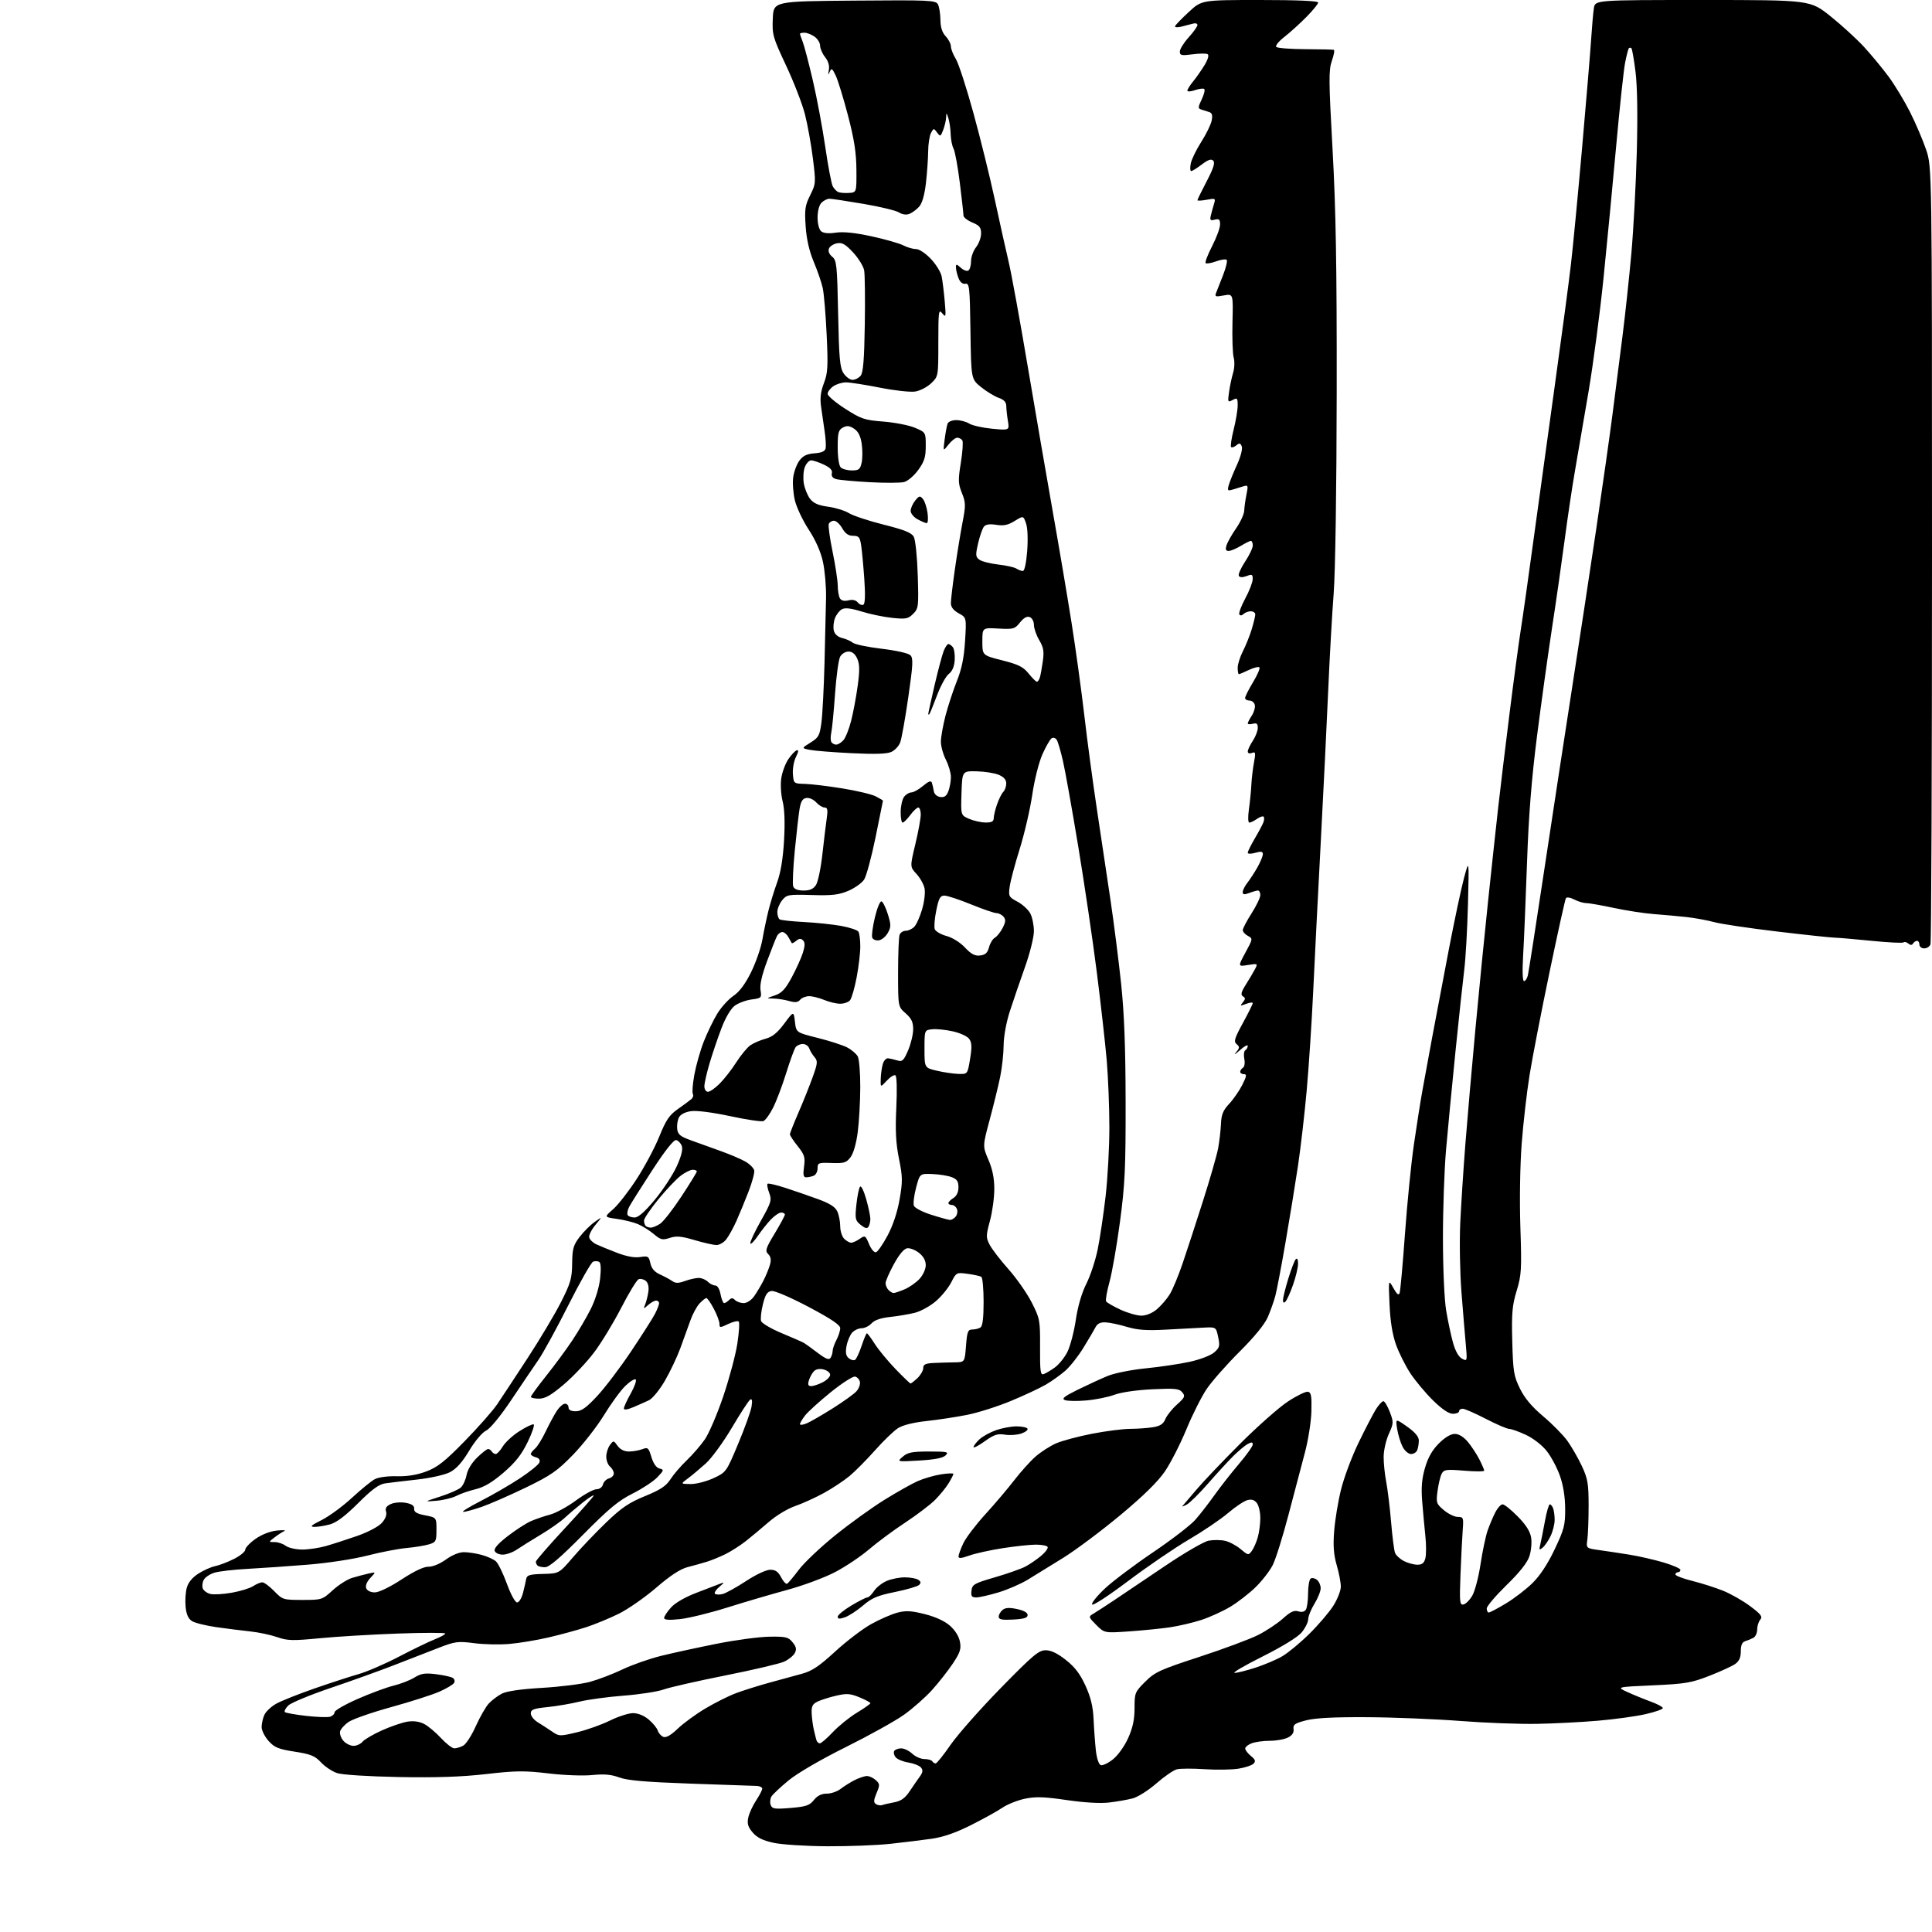 <?xml version="1.0" encoding="UTF-8" standalone="no"?>
<svg 
  version="1.1" 
  xmlns="http://www.w3.org/2000/svg" 
  xmlns:xlink="http://www.w3.org/1999/xlink" 
  xmlns:svg="http://www.w3.org/2000/svg"
  xmlns:rdf="http://www.w3.org/1999/02/22-rdf-syntax-ns#"
  xmlns:cc="http://creativecommons.org/ns#"
  xmlns:dc="http://purl.org/dc/elements/1.1/"
  viewBox="0 0 768 768"
  width="768"
  height="768"
>
<style>svg {background-color: white; }</style>"
<path stroke="none" fill="black" fill-rule="evenodd" d="M328.81,733.92C320.39,733.87 310.83,733.26 307.57,732.56C303.29,731.64 300.98,730.51 299.23,728.48C297.36,726.31 296.95,724.98 297.43,722.60C297.77,720.91 299.16,717.85 300.52,715.79C301.88,713.73 303.00,711.58 303.00,711.02C303.00,710.46 301.99,709.97 300.75,709.93C299.51,709.89 287.70,709.48 274.50,709.02C256.61,708.39 249.40,707.76 246.18,706.57C242.98,705.38 240.19,705.13 235.46,705.61C231.86,705.98 224.22,705.70 218.03,704.96C208.52,703.83 205.09,703.86 193.25,705.22C183.47,706.34 173.44,706.68 158.52,706.40C146.42,706.17 136.05,705.51 134.02,704.84C132.09,704.20 129.21,702.29 127.62,700.59C125.19,697.98 123.55,697.31 117.12,696.31C110.65,695.30 109.08,694.65 106.75,692.04C105.24,690.35 104.00,687.87 104.00,686.53C104.00,685.19 104.50,683.00 105.10,681.67C105.71,680.34 107.85,678.34 109.85,677.23C111.86,676.11 118.67,673.40 125.00,671.20C131.32,669.00 139.20,666.44 142.50,665.50C145.80,664.57 153.00,661.46 158.50,658.59C164.00,655.72 170.41,652.62 172.75,651.69C175.09,650.77 177.00,649.72 177.00,649.35C177.00,648.99 168.56,648.99 158.25,649.36C147.94,649.73 133.95,650.56 127.17,651.22C116.32,652.27 114.28,652.22 110.17,650.78C107.60,649.89 102.80,648.87 99.50,648.52C96.20,648.17 90.12,647.41 86.00,646.82C81.88,646.23 77.54,645.16 76.36,644.43C74.86,643.50 74.09,641.81 73.79,638.80C73.55,636.43 73.75,633.03 74.23,631.23C74.80,629.10 76.40,627.13 78.80,625.57C80.84,624.26 83.87,622.90 85.55,622.56C87.23,622.21 90.61,620.91 93.05,619.68C95.50,618.44 97.50,616.79 97.50,616.01C97.50,615.23 99.34,613.30 101.58,611.72C104.08,609.97 107.38,608.69 110.08,608.42C112.51,608.18 113.83,608.28 113.00,608.64C112.17,609.00 110.43,610.13 109.12,611.15C106.73,613.00 106.73,613.00 109.17,613.00C110.52,613.00 112.49,613.66 113.56,614.47C114.63,615.28 117.54,615.95 120.03,615.97C122.52,615.99 126.80,615.36 129.53,614.58C132.26,613.80 137.88,611.99 142.00,610.55C146.35,609.03 150.46,606.85 151.79,605.37C153.24,603.74 153.85,602.11 153.47,600.91C153.04,599.54 153.55,598.71 155.36,597.88C156.75,597.25 159.37,597.04 161.31,597.40C163.75,597.86 164.73,598.55 164.63,599.77C164.53,601.06 165.65,601.72 169.00,602.37C173.50,603.24 173.50,603.24 173.50,608.13C173.50,612.68 173.30,613.07 170.50,613.91C168.85,614.41 164.80,615.07 161.50,615.37C158.20,615.67 151.22,617.03 146.00,618.37C140.64,619.76 130.40,621.32 122.50,621.97C114.80,622.59 104.00,623.35 98.50,623.64C93.00,623.93 87.03,624.62 85.24,625.17C83.45,625.71 81.54,626.99 81.00,628.01C80.45,629.02 80.28,630.57 80.61,631.44C80.95,632.31 82.29,633.29 83.61,633.62C84.92,633.95 88.76,633.73 92.13,633.13C95.51,632.54 99.32,631.37 100.60,630.53C101.88,629.69 103.53,629.00 104.27,629.00C105.01,629.00 107.13,630.58 109.00,632.50C112.31,635.91 112.59,636.00 120.22,636.00C127.91,636.00 128.12,635.93 132.27,632.14C134.60,630.01 138.07,627.81 140.00,627.23C141.93,626.65 144.85,625.88 146.50,625.51C149.50,624.84 149.50,624.84 147.22,627.26C145.82,628.76 145.19,630.33 145.58,631.34C145.96,632.33 147.33,633.00 148.98,633.00C150.62,633.00 154.95,630.91 159.62,627.86C164.70,624.54 168.51,622.74 170.35,622.79C172.01,622.84 174.88,621.65 177.25,619.94C179.67,618.18 182.55,617.00 184.40,617.01C186.11,617.01 189.30,617.50 191.50,618.10C193.70,618.71 196.24,619.85 197.13,620.65C198.03,621.45 199.99,625.45 201.49,629.55C203.05,633.83 204.78,637.00 205.56,637.00C206.31,637.00 207.36,635.31 207.89,633.25C208.42,631.19 208.99,628.67 209.17,627.66C209.45,626.13 210.55,625.80 215.87,625.66C222.24,625.50 222.24,625.50 227.81,619.00C230.87,615.42 236.78,609.23 240.94,605.23C247.06,599.34 250.01,597.34 256.39,594.73C262.56,592.21 264.78,590.73 266.54,588.00C267.78,586.08 270.68,582.70 272.99,580.50C275.30,578.30 278.53,574.56 280.18,572.20C281.82,569.83 285.12,562.12 287.51,555.07C289.90,548.01 292.42,538.59 293.10,534.13C293.79,529.66 294.04,525.70 293.66,525.33C293.28,524.95 291.41,525.39 289.49,526.30C286.21,527.87 286.00,527.87 286.00,526.23C286.00,525.28 284.99,522.59 283.75,520.25C282.52,517.91 281.18,516.00 280.79,516.00C280.40,516.00 279.17,516.98 278.06,518.17C276.95,519.36 275.31,522.40 274.43,524.92C273.55,527.44 271.74,532.42 270.42,536.00C269.10,539.58 266.32,545.41 264.25,548.97C262.18,552.52 259.36,555.96 257.99,556.61C256.62,557.26 253.81,558.51 251.75,559.38C249.36,560.39 248.00,560.57 248.00,559.88C248.00,559.28 249.22,556.62 250.72,553.95C252.22,551.29 253.11,548.78 252.71,548.37C252.30,547.97 250.44,549.12 248.57,550.93C246.70,552.74 242.88,557.98 240.08,562.56C237.28,567.14 231.73,574.23 227.75,578.33C221.45,584.80 218.97,586.51 208.85,591.41C202.43,594.51 194.60,597.93 191.44,599.02C188.28,600.11 185.00,601.00 184.16,601.00C183.31,601.00 186.42,599.06 191.06,596.69C195.70,594.32 202.72,590.26 206.65,587.66C210.59,585.07 214.08,582.24 214.41,581.38C214.80,580.35 214.32,579.64 213.00,579.29C211.90,579.00 211.00,578.42 211.00,578.01C211.00,577.59 211.75,576.63 212.66,575.87C213.57,575.12 215.50,572.02 216.94,569.00C218.39,565.98 220.39,562.26 221.40,560.75C222.41,559.24 223.85,558.00 224.62,558.00C225.38,558.00 226.00,558.67 226.00,559.50C226.00,560.49 226.99,561.00 228.87,561.00C231.10,561.00 233.02,559.64 237.39,554.95C240.49,551.62 246.56,543.63 250.86,537.20C255.17,530.76 259.44,524.06 260.35,522.30C261.26,520.54 262.00,518.63 262.00,518.05C262.00,517.47 261.47,517.00 260.83,517.00C260.18,517.00 258.76,517.79 257.66,518.75C255.74,520.43 255.69,520.42 256.48,518.50C256.93,517.40 257.50,515.12 257.74,513.44C258.01,511.53 257.63,509.94 256.71,509.18C255.91,508.51 254.63,508.21 253.88,508.51C253.12,508.80 250.03,513.87 247.00,519.77C243.97,525.66 239.14,533.64 236.25,537.49C233.36,541.35 227.96,547.08 224.25,550.24C219.07,554.64 216.74,555.98 214.25,555.99C212.46,555.99 211.02,555.66 211.04,555.25C211.06,554.84 213.77,551.12 217.06,547.00C220.35,542.88 225.00,536.58 227.39,533.00C229.79,529.42 233.12,523.76 234.80,520.41C236.62,516.80 238.14,511.88 238.55,508.29C238.97,504.51 238.85,502.02 238.20,501.63C237.64,501.28 236.55,501.24 235.77,501.53C235.00,501.83 230.58,509.60 225.95,518.79C221.32,527.98 215.97,537.75 214.08,540.50C212.18,543.25 207.33,550.42 203.30,556.43C198.93,562.96 194.88,567.88 193.24,568.68C191.66,569.45 188.81,572.83 186.50,576.68C183.72,581.32 181.38,583.92 178.83,585.23C176.77,586.29 171.08,587.56 165.83,588.14C160.70,588.71 154.99,589.39 153.15,589.65C150.64,590.01 147.93,591.99 142.38,597.52C137.36,602.53 133.76,605.25 131.23,605.95C129.18,606.52 126.38,606.97 125.00,606.96C123.02,606.93 123.62,606.37 127.87,604.24C130.83,602.76 136.23,598.79 139.87,595.43C143.52,592.06 147.62,588.72 149.00,587.99C150.44,587.22 154.15,586.73 157.71,586.83C161.89,586.94 165.73,586.32 169.42,584.94C173.87,583.28 176.78,580.99 184.66,572.94C190.01,567.47 195.85,560.86 197.62,558.25C199.39,555.64 204.83,547.37 209.72,539.89C214.61,532.40 220.58,522.39 222.99,517.64C226.83,510.06 227.38,508.16 227.44,502.25C227.51,496.41 227.90,494.99 230.40,491.71C231.99,489.63 234.69,486.94 236.40,485.74C239.50,483.55 239.50,483.55 236.70,486.91C235.16,488.76 234.04,490.98 234.21,491.85C234.38,492.72 235.64,493.97 237.01,494.62C238.38,495.27 242.11,496.80 245.31,498.02C249.12,499.48 252.29,500.05 254.50,499.69C257.61,499.19 257.92,499.38 258.54,502.17C258.99,504.25 260.17,505.62 262.35,506.61C264.08,507.39 266.27,508.57 267.21,509.23C268.54,510.17 269.65,510.17 272.28,509.22C274.13,508.55 276.59,508.00 277.75,508.00C278.91,508.00 280.53,508.67 281.36,509.50C282.18,510.32 283.51,511.00 284.32,511.00C285.19,511.00 286.04,512.40 286.43,514.50C286.80,516.42 287.43,518.00 287.85,518.00C288.26,518.00 289.14,517.46 289.80,516.80C290.73,515.87 291.27,515.87 292.20,516.80C292.86,517.46 294.40,518.00 295.63,518.00C296.93,518.00 298.67,516.85 299.80,515.25C300.86,513.74 302.52,510.95 303.49,509.06C304.46,507.17 305.61,504.35 306.05,502.81C306.63,500.81 306.44,499.58 305.38,498.53C304.08,497.22 304.38,496.26 307.95,490.34C310.18,486.65 312.00,483.26 312.00,482.81C312.00,482.37 311.34,482.00 310.54,482.00C309.74,482.00 307.90,483.24 306.45,484.75C305.00,486.26 302.64,489.24 301.20,491.37C299.76,493.49 298.43,494.80 298.26,494.28C298.08,493.75 299.97,489.72 302.44,485.32C306.60,477.93 306.85,477.07 305.77,474.19C305.12,472.48 304.82,470.85 305.10,470.57C305.38,470.29 308.51,471.00 312.06,472.15C315.60,473.30 321.47,475.32 325.10,476.65C329.88,478.39 332.03,479.76 332.85,481.58C333.48,482.96 334.00,485.62 334.00,487.48C334.00,489.34 334.71,491.56 335.57,492.43C336.44,493.29 337.69,494.00 338.35,494.00C339.01,494.00 340.54,493.31 341.75,492.46C343.85,490.99 344.01,491.08 345.46,494.55C346.31,496.59 347.53,498.00 348.24,497.78C348.93,497.56 351.00,494.56 352.84,491.12C354.96,487.15 356.71,481.89 357.60,476.79C358.85,469.61 358.82,467.83 357.36,460.61C356.12,454.47 355.86,449.54 356.30,440.27C356.64,433.10 356.49,427.80 355.94,427.46C355.43,427.15 353.88,428.10 352.50,429.59C350.00,432.29 350.00,432.29 350.10,428.90C350.15,427.03 350.52,424.38 350.92,423.00C351.31,421.62 352.28,420.58 353.07,420.69C353.86,420.79 355.51,421.18 356.74,421.55C358.68,422.14 359.24,421.61 360.99,417.53C362.09,414.95 363.00,411.17 363.00,409.14C363.00,406.29 362.32,404.85 360.00,402.81C357.00,400.18 357.00,400.18 357.00,386.67C357.00,379.24 357.27,372.45 357.61,371.58C357.94,370.71 359.03,370.00 360.04,370.00C361.04,370.00 362.56,369.30 363.42,368.44C364.28,367.58 365.69,364.42 366.57,361.42C367.46,358.33 367.87,354.71 367.51,353.06C367.16,351.46 365.71,348.90 364.29,347.37C361.71,344.58 361.71,344.58 363.87,335.54C365.06,330.57 366.02,325.26 366.02,323.75C366.01,322.24 365.56,321.00 365.03,321.00C364.50,321.00 363.06,322.35 361.84,324.00C360.62,325.65 359.26,327.00 358.81,327.00C358.37,327.00 358.01,325.09 358.03,322.75C358.05,320.41 358.66,317.71 359.39,316.75C360.12,315.79 361.42,315.00 362.28,315.00C363.14,315.00 365.23,313.84 366.92,312.41C369.16,310.53 370.12,310.19 370.44,311.16C370.68,311.90 371.03,313.40 371.20,314.50C371.39,315.68 372.44,316.63 373.76,316.82C375.41,317.05 376.26,316.45 377.00,314.50C377.55,313.06 378.00,310.53 378.00,308.90C378.00,307.26 377.10,304.16 376.00,302.00C374.90,299.84 374.01,296.60 374.02,294.79C374.03,292.98 374.86,288.34 375.86,284.47C376.87,280.60 378.90,274.42 380.37,270.73C382.31,265.89 383.21,261.46 383.63,254.76C384.20,245.50 384.20,245.50 381.10,243.80C379.04,242.66 378.00,241.33 377.99,239.80C377.98,238.53 378.69,232.55 379.55,226.50C380.41,220.45 381.78,212.05 382.59,207.84C383.93,200.86 383.91,199.81 382.37,195.97C380.87,192.23 380.83,190.85 381.95,183.95C382.64,179.66 382.91,175.67 382.55,175.08C382.18,174.48 381.27,174.00 380.52,174.00C379.78,174.00 378.20,175.24 377.02,176.75C374.88,179.50 374.88,179.50 375.52,174.62C375.87,171.94 376.40,169.13 376.69,168.37C376.98,167.62 378.53,167.00 380.14,167.00C381.75,167.00 384.07,167.62 385.29,168.38C386.50,169.15 390.60,170.06 394.39,170.43C401.28,171.08 401.28,171.08 400.65,167.29C400.30,165.21 400.02,162.53 400.01,161.35C400.00,159.86 399.07,158.87 397.01,158.15C395.37,157.58 392.23,155.67 390.03,153.91C386.04,150.70 386.04,150.70 385.77,131.60C385.52,114.02 385.36,112.52 383.74,112.80C382.62,112.99 381.63,112.16 380.99,110.48C380.45,109.04 380.00,107.15 380.00,106.28C380.00,104.88 380.23,104.90 381.94,106.44C383.00,107.41 384.35,107.90 384.94,107.54C385.52,107.18 386.00,105.52 386.00,103.85C386.00,102.18 386.90,99.67 388.00,98.27C389.10,96.87 390.00,94.42 390.00,92.81C390.00,90.43 389.37,89.63 386.50,88.44C384.57,87.63 383.00,86.40 383.00,85.70C383.00,85.00 382.35,79.17 381.55,72.74C380.75,66.32 379.63,60.17 379.05,59.09C378.47,58.01 377.96,55.41 377.90,53.32C377.85,51.22 377.44,48.38 377.00,47.00C376.26,44.68 376.19,44.66 376.10,46.68C376.04,47.89 375.52,50.14 374.93,51.68C373.92,54.33 373.77,54.39 372.50,52.67C371.21,50.90 371.12,50.91 370.08,52.85C369.49,53.96 368.98,57.26 368.96,60.18C368.93,63.11 368.53,68.78 368.07,72.80C367.51,77.57 366.58,80.82 365.36,82.17C364.34,83.31 362.60,84.59 361.50,85.02C360.26,85.51 358.68,85.29 357.35,84.44C356.16,83.69 349.81,82.16 343.24,81.04C336.66,79.92 330.57,79.00 329.71,79.00C328.85,79.00 327.44,79.71 326.57,80.57C325.63,81.51 325.00,83.87 325.00,86.45C325.00,88.97 325.59,91.25 326.44,91.95C327.37,92.72 329.42,92.91 332.28,92.48C335.24,92.04 339.88,92.51 346.44,93.94C351.80,95.10 357.48,96.71 359.05,97.53C360.62,98.34 362.89,99.00 364.11,99.00C365.37,99.00 367.89,100.66 370.01,102.89C372.04,105.02 373.98,108.16 374.32,109.86C374.66,111.55 375.21,115.99 375.54,119.72C376.09,125.99 376.01,126.35 374.57,124.56C373.13,122.77 373.00,123.70 373.00,136.12C373.00,149.63 373.00,149.63 370.16,152.35C368.59,153.85 365.75,155.33 363.83,155.64C361.92,155.95 355.61,155.26 349.78,154.10C343.97,152.95 337.91,152.00 336.33,152.00C334.74,152.00 332.44,152.70 331.22,153.56C330.00,154.41 329.00,155.77 329.00,156.56C329.00,157.36 332.14,160.02 335.97,162.48C342.35,166.57 343.64,167.00 351.22,167.59C355.77,167.95 361.41,169.06 363.75,170.06C368.00,171.89 368.00,171.89 368.00,177.29C368.00,181.71 367.45,183.46 365.01,186.83C363.35,189.12 360.84,191.25 359.38,191.62C357.92,191.99 351.73,192.01 345.62,191.68C339.50,191.34 333.54,190.79 332.37,190.45C330.98,190.05 330.39,189.23 330.68,188.13C330.99,186.94 330.03,185.91 327.53,184.71C325.55,183.77 323.26,183.00 322.44,183.00C321.62,183.00 320.49,184.22 319.92,185.71C319.36,187.19 319.18,190.10 319.53,192.18C319.88,194.25 321.01,197.02 322.05,198.34C323.43,200.08 325.36,200.92 329.21,201.43C332.11,201.82 335.84,202.97 337.50,204.00C339.16,205.02 345.36,207.08 351.29,208.56C359.54,210.63 362.35,211.76 363.24,213.38C363.89,214.56 364.59,221.31 364.82,228.64C365.21,241.18 365.12,241.88 362.99,244.01C360.98,246.02 360.11,246.18 354.62,245.61C351.26,245.26 345.80,244.12 342.50,243.09C338.33,241.79 335.95,241.50 334.70,242.17C333.71,242.69 332.45,244.31 331.90,245.77C331.34,247.23 331.15,249.45 331.46,250.70C331.82,252.11 333.06,253.21 334.77,253.62C336.27,253.98 338.18,254.82 339.00,255.49C339.82,256.16 345.00,257.24 350.50,257.89C356.21,258.57 361.09,259.67 361.89,260.46C363.07,261.64 362.95,264.11 361.06,277.17C359.84,285.60 358.40,293.68 357.85,295.12C357.31,296.56 355.72,298.26 354.32,298.90C352.55,299.71 347.75,299.86 338.64,299.41C331.41,299.06 323.94,298.47 322.04,298.10C318.57,297.43 318.57,297.43 322.17,295.20C325.41,293.20 325.85,292.40 326.53,287.24C326.95,284.08 327.50,273.40 327.76,263.50C328.02,253.60 328.29,241.90 328.37,237.50C328.44,233.10 327.88,226.68 327.11,223.24C326.23,219.25 324.18,214.64 321.46,210.50C319.12,206.93 316.65,201.72 315.98,198.92C315.31,196.12 315.01,191.99 315.31,189.75C315.61,187.51 316.72,184.51 317.78,183.09C319.20,181.17 320.77,180.42 323.79,180.20C326.67,179.98 327.97,179.39 328.21,178.20C328.40,177.26 328.22,174.25 327.81,171.50C327.40,168.75 326.77,164.37 326.40,161.76C325.91,158.30 326.21,155.75 327.51,152.33C329.06,148.27 329.21,145.75 328.61,133.08C328.24,125.06 327.54,116.70 327.05,114.50C326.57,112.30 324.96,107.61 323.48,104.09C321.68,99.80 320.61,95.11 320.26,89.96C319.80,83.26 320.03,81.65 322.06,77.60C324.32,73.06 324.35,72.67 323.13,62.89C322.44,57.37 321.02,49.50 319.97,45.39C318.92,41.29 315.55,32.59 312.48,26.05C307.19,14.77 306.92,13.83 307.20,7.34C307.50,0.50 307.50,0.50 339.71,0.24C369.61,-0.01 371.98,0.10 372.85,1.74C373.36,2.71 373.80,5.47 373.83,7.87C373.86,10.86 374.53,12.94 375.94,14.44C377.07,15.64 378.00,17.45 378.00,18.45C378.00,19.45 378.88,21.69 379.96,23.44C381.04,25.18 384.19,34.87 386.96,44.97C389.74,55.06 393.58,70.64 395.50,79.58C397.42,88.51 399.89,99.58 400.97,104.16C402.06,108.75 405.45,127.35 408.51,145.50C411.58,163.65 416.08,189.75 418.51,203.50C420.95,217.25 424.30,237.05 425.95,247.50C427.61,257.95 429.90,274.60 431.05,284.50C432.19,294.40 434.46,311.27 436.08,322.00C437.71,332.73 440.13,348.93 441.47,358.00C442.81,367.07 444.70,381.93 445.66,391.00C446.90,402.76 447.42,416.26 447.45,438.00C447.49,464.31 447.19,470.86 445.21,485.67C443.95,495.11 442.07,505.89 441.03,509.63C440.00,513.37 439.40,516.83 439.70,517.32C440.00,517.81 442.55,519.28 445.37,520.59C448.19,521.91 451.93,522.98 453.67,522.99C455.62,523.00 458.01,522.02 459.87,520.46C461.53,519.06 463.83,516.39 464.99,514.52C466.14,512.66 468.43,507.16 470.08,502.31C471.73,497.47 475.38,486.30 478.18,477.50C480.99,468.70 483.70,459.25 484.22,456.50C484.73,453.75 485.24,449.38 485.35,446.78C485.51,443.05 486.20,441.37 488.62,438.78C490.30,436.98 492.65,433.59 493.83,431.25C495.57,427.79 495.69,427.00 494.48,427.00C493.67,427.00 493.00,426.58 493.00,426.06C493.00,425.54 493.50,424.81 494.10,424.44C494.72,424.05 494.95,422.52 494.63,420.92C494.32,419.36 494.50,417.81 495.03,417.48C495.56,417.15 496.00,416.37 496.00,415.75C496.00,415.13 494.54,415.95 492.77,417.56C490.99,419.18 490.32,419.55 491.29,418.39C492.82,416.56 492.86,416.13 491.59,415.08C490.35,414.04 490.70,412.84 494.06,406.68C496.21,402.73 497.98,399.17 497.99,398.77C497.99,398.38 496.81,398.50 495.35,399.06C492.98,399.96 492.84,399.90 494.04,398.46C495.12,397.16 495.13,396.70 494.09,396.06C493.10,395.45 493.37,394.37 495.25,391.38C496.59,389.25 498.23,386.48 498.89,385.23C500.06,383.01 500.00,382.98 496.07,383.60C492.06,384.25 492.06,384.25 495.07,378.68C498.05,373.19 498.06,373.10 496.04,372.02C494.92,371.42 494.01,370.38 494.03,369.71C494.04,369.05 495.61,366.05 497.53,363.05C499.44,360.05 501.00,356.78 501.00,355.80C501.00,354.81 500.58,354.00 500.07,354.00C499.55,354.00 497.98,354.44 496.57,354.98C494.60,355.72 494.00,355.64 494.00,354.61C494.00,353.87 494.85,352.20 495.88,350.88C496.91,349.57 498.71,346.79 499.88,344.72C501.05,342.64 502.00,340.31 502.00,339.54C502.00,338.46 501.31,338.34 499.00,339.00C497.28,339.49 496.00,339.48 496.00,338.97C496.00,338.49 497.26,335.93 498.81,333.29C500.36,330.66 501.90,327.76 502.24,326.85C502.58,325.94 502.61,324.94 502.30,324.63C501.99,324.32 500.80,324.73 499.65,325.54C498.50,326.34 497.14,327.00 496.64,327.00C496.10,327.00 496.03,324.81 496.46,321.75C496.87,318.86 497.31,314.48 497.43,312.00C497.55,309.52 498.02,305.51 498.48,303.08C499.21,299.20 499.11,298.74 497.65,299.30C496.67,299.68 496.00,299.44 496.01,298.72C496.01,298.05 496.91,296.15 498.00,294.50C499.09,292.85 499.99,290.53 499.99,289.34C500.00,287.68 499.54,287.31 498.00,287.71C496.90,288.00 496.00,287.94 496.00,287.58C496.00,287.22 496.71,285.84 497.58,284.51C498.45,283.19 499.01,281.29 498.82,280.30C498.63,279.31 497.70,278.50 496.75,278.50C495.80,278.50 494.99,278.05 494.95,277.50C494.91,276.95 496.32,274.13 498.08,271.22C499.84,268.32 500.98,265.65 500.63,265.29C500.27,264.93 498.39,265.40 496.45,266.32C494.52,267.24 492.72,268.00 492.47,268.00C492.21,268.00 492.00,266.86 492.00,265.46C492.00,264.06 492.94,261.08 494.09,258.83C495.24,256.58 496.81,252.66 497.58,250.12C498.35,247.58 498.98,244.94 498.99,244.25C499.00,243.56 498.19,243.00 497.20,243.00C496.21,243.00 494.91,243.49 494.31,244.09C493.68,244.72 492.99,244.79 492.66,244.25C492.34,243.75 493.40,240.90 495.00,237.92C496.61,234.94 497.94,231.50 497.96,230.27C498.00,228.32 497.70,228.16 495.54,228.99C493.96,229.59 492.85,229.57 492.46,228.93C492.12,228.39 493.23,225.86 494.92,223.30C496.62,220.75 498.00,217.83 498.00,216.83C498.00,215.82 497.66,215.00 497.25,215.00C496.84,215.01 495.03,215.91 493.23,217.00C491.43,218.10 489.26,219.00 488.41,219.00C487.27,219.00 487.05,218.42 487.57,216.75C487.96,215.51 489.67,212.47 491.39,210.00C493.10,207.53 494.54,204.38 494.60,203.00C494.65,201.62 495.05,198.74 495.49,196.60C496.23,192.92 496.16,192.73 494.14,193.35C492.96,193.71 491.05,194.29 489.89,194.65C488.04,195.21 487.86,194.99 488.43,192.90C488.80,191.58 490.26,187.95 491.69,184.84C493.16,181.62 494.00,178.44 493.63,177.48C493.09,176.08 492.70,176.00 491.46,177.03C490.63,177.72 489.69,178.03 489.38,177.71C489.06,177.39 489.52,174.26 490.40,170.75C491.28,167.24 492.00,162.92 492.00,161.15C492.00,158.23 491.81,158.03 489.98,159.01C488.07,160.04 487.99,159.87 488.57,155.80C488.91,153.43 489.63,150.01 490.18,148.20C490.74,146.38 490.84,143.68 490.42,142.20C489.99,140.71 489.78,134.38 489.93,128.12C490.22,116.74 490.22,116.74 486.48,117.44C483.12,118.07 482.81,117.95 483.46,116.32C483.87,115.32 485.12,112.13 486.24,109.23C487.37,106.33 487.99,103.66 487.62,103.29C487.25,102.92 485.35,103.19 483.40,103.90C481.45,104.61 479.58,104.92 479.26,104.59C478.93,104.27 480.09,101.24 481.83,97.86C483.57,94.48 485.00,90.60 485.00,89.24C485.00,87.22 484.62,86.87 482.90,87.32C481.14,87.78 480.88,87.51 481.32,85.68C481.60,84.48 482.17,82.42 482.57,81.11C483.28,78.82 483.16,78.75 479.65,79.41C477.64,79.78 476.00,79.87 476.00,79.59C476.00,79.32 477.66,75.92 479.69,72.04C482.38,66.89 483.08,64.68 482.27,63.87C481.47,63.07 480.24,63.48 477.74,65.38C475.85,66.82 473.96,68.00 473.53,68.00C473.10,68.00 473.02,66.64 473.35,64.99C473.68,63.33 475.56,59.47 477.52,56.40C479.48,53.34 481.34,49.53 481.66,47.93C482.09,45.79 481.82,44.90 480.62,44.52C479.73,44.23 478.33,43.79 477.50,43.53C476.19,43.12 476.21,42.62 477.68,39.54C478.60,37.61 479.08,35.74 478.73,35.40C478.38,35.05 476.73,35.25 475.05,35.83C473.37,36.42 472.00,36.50 472.00,36.02C472.00,35.55 473.04,33.88 474.32,32.33C475.59,30.77 477.63,27.85 478.85,25.83C480.19,23.61 480.67,21.91 480.07,21.54C479.52,21.20 476.80,21.22 474.03,21.59C469.64,22.17 469.00,22.03 469.00,20.50C469.00,19.53 470.57,17.00 472.50,14.87C474.43,12.74 476.00,10.52 476.00,9.93C476.00,9.34 475.21,9.10 474.25,9.39C473.29,9.67 471.20,10.21 469.62,10.59C467.99,10.98 466.90,10.89 467.12,10.37C467.33,9.87 469.80,7.33 472.60,4.73C477.71,-0.00 477.71,-0.00 500.85,-0.00C515.67,-0.00 524.00,0.36 524.00,1.00C524.00,1.56 521.86,4.17 519.25,6.81C516.64,9.45 512.70,13.01 510.50,14.72C508.30,16.43 506.88,18.20 507.34,18.66C507.80,19.12 512.98,19.52 518.84,19.55C524.70,19.58 529.82,19.70 530.21,19.80C530.59,19.91 530.25,21.87 529.44,24.16C528.15,27.84 528.18,31.89 529.71,59.41C531.03,83.25 531.42,105.76 531.36,156.00C531.31,194.59 530.81,227.46 530.15,236.00C529.53,243.97 528.55,261.30 527.98,274.50C527.41,287.70 526.07,314.93 525.01,335.00C523.94,355.07 522.60,381.62 522.02,394.00C521.44,406.38 520.27,424.15 519.43,433.50C518.59,442.85 517.03,456.35 515.96,463.50C514.89,470.65 512.66,484.32 511.01,493.88C509.36,503.45 507.53,513.02 506.96,515.15C506.38,517.29 505.05,521.06 503.99,523.53C502.76,526.40 498.69,531.39 492.78,537.28C487.68,542.37 481.82,549.00 479.76,552.01C477.70,555.03 474.04,562.28 471.63,568.13C469.21,573.98 465.38,581.50 463.11,584.84C460.30,588.97 454.64,594.54 445.44,602.21C437.99,608.42 427.75,616.08 422.70,619.23C417.64,622.38 411.25,626.32 408.50,627.98C405.75,629.65 400.53,631.91 396.89,633.01C393.26,634.10 389.29,635.00 388.08,635.00C386.27,635.00 385.92,634.51 386.18,632.31C386.47,629.84 387.25,629.40 395.50,627.00C400.45,625.56 405.91,623.64 407.63,622.73C409.35,621.82 412.17,619.89 413.88,618.45C415.60,617.00 416.75,615.41 416.44,614.91C416.13,614.41 414.00,614.01 411.69,614.02C409.39,614.03 403.45,614.67 398.50,615.44C393.55,616.21 387.59,617.53 385.25,618.38C382.12,619.51 381.01,619.59 381.02,618.71C381.03,618.04 381.89,615.70 382.92,613.50C383.96,611.30 387.90,606.10 391.69,601.95C395.48,597.80 400.66,591.68 403.22,588.36C405.78,585.04 409.56,580.83 411.63,579.02C413.70,577.20 417.35,574.85 419.73,573.79C422.11,572.74 428.56,571.01 434.07,569.94C439.57,568.87 446.42,568.00 449.29,567.99C452.15,567.98 456.23,567.69 458.34,567.34C461.22,566.87 462.44,566.06 463.25,564.10C463.84,562.67 465.91,560.08 467.85,558.34C471.00,555.52 471.23,554.99 469.97,553.47C468.75,551.99 467.12,551.83 458.03,552.26C451.81,552.56 445.66,553.45 443.00,554.44C440.52,555.37 435.50,556.38 431.83,556.70C428.16,557.02 424.34,556.95 423.33,556.56C421.89,555.99 423.01,555.10 428.50,552.39C432.35,550.50 437.68,548.05 440.34,546.95C443.01,545.85 449.72,544.51 455.34,543.95C460.93,543.40 468.80,542.23 472.83,541.36C476.96,540.46 481.24,538.83 482.63,537.63C484.82,535.73 484.99,535.06 484.24,531.50C483.40,527.50 483.40,527.50 478.45,527.75C475.73,527.89 469.00,528.25 463.50,528.55C455.87,528.97 452.19,528.71 448.00,527.46C444.98,526.55 441.17,525.74 439.54,525.66C437.49,525.55 436.27,526.11 435.54,527.50C434.97,528.61 432.80,532.28 430.73,535.67C428.66,539.06 425.41,543.19 423.52,544.85C421.63,546.51 418.15,549.00 415.79,550.38C413.43,551.76 407.18,554.69 401.90,556.88C396.62,559.08 388.75,561.58 384.40,562.44C380.06,563.30 372.80,564.40 368.27,564.89C363.17,565.44 358.89,566.50 357.00,567.70C355.32,568.77 351.21,572.72 347.87,576.49C344.52,580.25 339.98,584.84 337.78,586.68C335.58,588.52 331.02,591.55 327.64,593.42C324.26,595.28 319.09,597.64 316.14,598.66C313.12,599.69 308.51,602.47 305.61,605.00C302.76,607.48 298.65,610.90 296.47,612.62C294.29,614.33 290.70,616.63 288.50,617.73C286.30,618.83 282.93,620.21 281.00,620.81C279.07,621.40 275.60,622.38 273.28,622.97C270.42,623.71 266.42,626.33 260.91,631.08C256.43,634.94 249.78,639.58 246.13,641.41C242.48,643.23 236.57,645.67 233.00,646.84C229.43,648.00 222.68,649.84 218.00,650.92C213.32,652.01 206.35,653.16 202.50,653.49C198.65,653.83 192.35,653.69 188.50,653.19C182.08,652.36 180.92,652.50 174.50,654.99C170.65,656.48 162.76,659.55 156.96,661.81C151.17,664.07 139.70,668.19 131.48,670.97C123.25,673.76 115.64,676.91 114.57,677.99C113.49,679.06 112.90,680.23 113.24,680.58C113.59,680.92 117.39,681.60 121.69,682.09C125.98,682.57 130.29,682.72 131.25,682.42C132.21,682.11 133.00,681.31 133.00,680.63C133.00,679.94 137.16,677.56 142.25,675.32C147.34,673.09 153.75,670.72 156.50,670.06C159.25,669.39 162.96,667.95 164.74,666.85C167.39,665.21 168.94,664.97 173.33,665.52C176.28,665.89 179.27,666.55 179.97,666.98C180.68,667.42 180.92,668.33 180.50,669.00C180.08,669.67 177.44,671.24 174.62,672.48C171.80,673.72 163.25,676.46 155.61,678.57C147.97,680.67 140.32,683.33 138.61,684.48C136.91,685.63 135.36,687.38 135.17,688.36C134.98,689.34 135.61,691.02 136.57,692.07C137.53,693.13 139.31,694.00 140.53,694.00C141.75,694.00 143.37,693.26 144.13,692.35C144.88,691.44 148.36,689.41 151.85,687.84C155.35,686.27 159.89,684.72 161.95,684.39C164.39,684.00 166.71,684.32 168.60,685.30C170.19,686.12 173.21,688.64 175.29,690.90C177.37,693.15 179.77,695.00 180.61,695.00C181.45,695.00 183.04,694.52 184.14,693.92C185.25,693.33 187.50,689.85 189.14,686.17C190.79,682.50 193.12,678.44 194.32,677.15C195.52,675.87 197.84,674.11 199.48,673.26C201.41,672.26 207.00,671.45 215.48,670.95C222.64,670.54 231.20,669.46 234.50,668.57C237.80,667.67 243.65,665.44 247.50,663.60C251.35,661.76 258.32,659.32 263.00,658.18C267.68,657.03 277.57,654.88 285.00,653.40C292.43,651.92 301.80,650.67 305.83,650.61C312.39,650.51 313.37,650.75 315.07,652.84C316.54,654.66 316.74,655.62 315.93,657.14C315.35,658.21 313.45,659.74 311.69,660.54C309.94,661.34 299.41,663.81 288.31,666.02C277.20,668.24 266.18,670.74 263.81,671.60C261.44,672.45 254.32,673.55 248.00,674.04C241.68,674.53 233.74,675.60 230.37,676.42C227.00,677.25 221.27,678.22 217.62,678.60C212.11,679.16 211.00,679.58 211.00,681.12C211.00,682.13 212.24,683.70 213.75,684.62C215.26,685.54 217.81,687.19 219.41,688.29C222.24,690.24 222.50,690.25 229.41,688.60C233.31,687.67 239.19,685.58 242.47,683.95C245.76,682.33 249.89,681.00 251.65,681.00C253.62,681.00 256.01,681.98 257.87,683.54C259.53,684.94 261.16,686.93 261.48,687.95C261.81,688.98 262.81,690.10 263.71,690.44C264.80,690.86 266.72,689.76 269.43,687.16C271.67,685.01 276.62,681.39 280.43,679.13C284.24,676.86 289.69,674.14 292.55,673.07C295.40,672.00 301.28,670.15 305.62,668.95C309.95,667.75 315.83,666.15 318.67,665.38C322.77,664.28 325.53,662.44 332.00,656.50C336.49,652.38 342.94,647.47 346.33,645.59C349.72,643.70 354.39,641.67 356.70,641.06C360.08,640.17 362.20,640.28 367.59,641.63C371.84,642.70 375.50,644.38 377.61,646.23C379.66,648.03 381.19,650.49 381.59,652.61C382.13,655.50 381.66,656.93 378.76,661.29C376.85,664.15 373.14,668.88 370.51,671.79C367.89,674.70 362.89,679.12 359.41,681.60C355.93,684.09 345.52,689.87 336.29,694.46C326.41,699.37 317.07,704.80 313.59,707.65C310.34,710.32 307.23,713.23 306.68,714.11C306.13,715.00 305.99,716.53 306.36,717.51C306.96,719.07 307.94,719.21 314.27,718.69C320.42,718.17 321.80,717.71 323.54,715.54C324.92,713.81 326.56,713.00 328.65,713.00C330.35,713.00 332.80,712.16 334.12,711.14C335.43,710.12 337.94,708.54 339.70,707.64C341.46,706.74 343.68,706.00 344.62,706.00C345.57,706.00 347.15,706.73 348.13,707.62C349.78,709.11 349.80,709.54 348.44,712.80C347.25,715.64 347.21,716.52 348.23,717.17C348.93,717.61 350.03,717.79 350.68,717.55C351.33,717.31 353.49,716.81 355.49,716.44C358.16,715.93 359.78,714.79 361.55,712.13C362.89,710.13 364.71,707.49 365.61,706.25C366.86,704.53 366.97,703.67 366.10,702.62C365.48,701.87 363.23,700.97 361.11,700.63C358.99,700.30 356.71,699.36 356.04,698.55C355.38,697.75 355.12,696.62 355.47,696.04C355.83,695.47 357.07,695.00 358.24,695.00C359.41,695.00 361.39,695.96 362.63,697.12C363.88,698.29 366.05,699.25 367.47,699.25C368.88,699.25 370.28,699.64 370.58,700.12C370.87,700.61 371.49,701.00 371.93,701.00C372.38,701.00 375.06,697.67 377.87,693.59C380.69,689.51 389.64,679.39 397.75,671.09C410.61,657.94 412.91,656.00 415.66,656.00C417.82,656.00 420.37,657.23 423.71,659.87C427.30,662.70 429.38,665.44 431.51,670.12C433.62,674.76 434.49,678.40 434.72,683.50C434.89,687.35 435.30,692.89 435.62,695.82C435.96,698.89 436.77,701.36 437.55,701.66C438.29,701.94 440.47,700.91 442.41,699.37C444.43,697.75 447.00,694.16 448.46,690.91C450.31,686.80 451.00,683.54 451.00,678.99C451.00,672.96 451.15,672.58 455.25,668.50C459.11,664.65 461.09,663.75 476.83,658.61C486.36,655.49 496.84,651.60 500.11,649.94C503.38,648.29 507.83,645.34 509.99,643.39C512.97,640.70 514.44,640.01 516.08,640.53C517.46,640.96 518.56,640.72 519.11,639.86C519.58,639.11 519.98,636.16 519.98,633.31C519.99,630.45 520.47,627.83 521.04,627.47C521.62,627.12 522.74,627.37 523.54,628.04C524.34,628.70 525.00,630.20 524.99,631.37C524.99,632.54 523.88,635.30 522.53,637.50C521.17,639.70 520.05,642.48 520.03,643.67C520.01,644.87 518.83,647.23 517.41,648.93C515.83,650.81 509.74,654.55 501.84,658.51C494.70,662.08 489.72,665.00 490.77,665.00C491.81,665.00 495.56,664.06 499.08,662.92C502.61,661.77 507.39,659.75 509.69,658.41C511.99,657.08 516.84,653.07 520.45,649.51C524.06,645.95 528.36,640.92 530.01,638.32C531.65,635.73 533.00,632.30 533.00,630.71C533.00,629.11 532.27,625.28 531.37,622.19C530.16,618.04 529.89,614.52 530.35,608.65C530.68,604.29 531.91,596.85 533.08,592.11C534.25,587.38 537.38,579.00 540.05,573.50C542.72,568.00 545.81,562.04 546.93,560.25C548.05,558.46 549.39,557.00 549.90,557.00C550.42,557.00 551.57,558.92 552.47,561.28C554.02,565.35 554.00,565.77 552.07,570.03C550.96,572.49 550.03,576.58 550.02,579.11C550.01,581.65 550.47,586.15 551.05,589.11C551.62,592.08 552.49,599.23 552.98,605.00C553.46,610.77 554.17,616.30 554.55,617.29C554.93,618.27 556.52,619.73 558.07,620.54C559.63,621.34 562.04,622.00 563.43,622.00C565.32,622.00 566.13,621.34 566.61,619.41C566.97,617.99 566.97,614.05 566.61,610.66C566.25,607.27 565.69,601.10 565.35,596.95C564.90,591.31 565.18,587.91 566.46,583.49C567.65,579.39 569.33,576.43 571.97,573.79C574.36,571.40 576.70,570.00 578.29,570.00C579.90,570.00 581.78,571.14 583.46,573.13C584.91,574.86 586.97,577.99 588.05,580.09C589.12,582.20 590.00,584.23 590.00,584.60C590.00,584.98 586.42,584.99 582.05,584.62C574.94,584.03 573.99,584.16 573.10,585.81C572.56,586.82 571.82,589.90 571.45,592.65C570.82,597.39 570.95,597.78 573.97,600.32C575.72,601.80 578.21,603.00 579.50,603.00C581.72,603.00 581.83,603.29 581.45,608.25C581.23,611.14 580.84,619.04 580.57,625.81C580.14,636.87 580.26,638.10 581.74,637.81C582.65,637.64 584.23,636.05 585.26,634.29C586.29,632.53 587.77,626.89 588.54,621.76C589.31,616.62 590.59,610.58 591.38,608.33C592.18,606.07 593.56,602.83 594.44,601.11C595.33,599.40 596.62,598.00 597.31,598.00C598.01,598.00 600.71,600.17 603.32,602.82C606.58,606.13 608.25,608.75 608.65,611.21C608.97,613.18 608.66,616.52 607.96,618.64C607.11,621.21 604.06,625.06 598.84,630.14C594.53,634.35 591.00,638.51 591.00,639.39C591.00,640.28 591.36,641.00 591.81,641.00C592.25,641.00 595.29,639.40 598.56,637.44C601.83,635.48 606.58,631.84 609.13,629.35C612.18,626.36 615.20,621.78 617.99,615.91C621.78,607.93 622.22,606.25 622.18,599.75C622.16,595.10 621.42,590.41 620.10,586.68C618.98,583.48 616.61,579.04 614.84,576.80C612.98,574.45 609.49,571.74 606.56,570.38C603.78,569.08 600.79,568.02 599.93,568.01C599.06,568.00 594.87,566.20 590.62,564.00C586.37,561.80 582.24,560.00 581.45,560.00C580.65,560.00 580.00,560.45 580.00,561.00C580.00,561.55 578.90,562.00 577.54,562.00C575.93,562.00 573.25,560.20 569.72,556.75C566.76,553.86 562.71,549.02 560.70,546.00C558.70,542.98 556.10,537.80 554.93,534.50C553.50,530.48 552.65,525.21 552.36,518.50C551.92,508.50 551.92,508.50 553.88,512.00C555.27,514.49 556.00,515.07 556.37,514.00C556.67,513.17 557.62,502.63 558.49,490.56C559.36,478.49 560.95,462.51 562.03,455.06C563.11,447.60 564.64,437.90 565.43,433.50C566.21,429.10 567.99,419.43 569.38,412.00C570.77,404.57 573.71,389.05 575.92,377.50C578.14,365.95 580.86,353.12 581.97,349.00C584.00,341.50 584.00,341.50 583.54,359.50C583.28,369.40 582.62,381.10 582.06,385.50C581.51,389.90 579.94,404.52 578.57,418.00C577.21,431.48 575.52,449.02 574.83,457.00C574.13,464.98 573.58,480.95 573.59,492.50C573.61,504.62 574.15,516.67 574.88,521.00C575.57,525.12 576.79,530.85 577.59,533.73C578.51,537.03 579.82,539.37 581.17,540.09C583.26,541.21 583.28,541.13 582.67,534.36C582.32,530.59 581.55,521.20 580.94,513.50C580.34,505.80 580.13,493.43 580.48,486.00C580.83,478.57 581.75,464.40 582.53,454.50C583.31,444.60 585.09,424.19 586.49,409.15C587.89,394.10 590.16,371.15 591.54,358.15C592.91,345.14 594.72,328.43 595.55,321.00C596.39,313.57 598.42,296.70 600.08,283.50C601.73,270.30 603.73,255.45 604.51,250.50C605.30,245.55 607.53,229.80 609.47,215.50C611.42,201.20 615.26,173.30 618.02,153.50C620.78,133.70 623.69,111.88 624.48,105.00C625.28,98.12 627.28,77.20 628.93,58.50C630.58,39.80 632.19,20.45 632.51,15.50C632.83,10.55 633.32,5.04 633.59,3.25C634.09,0.00 634.09,0.00 676.83,0.00C719.58,0.00 719.58,0.00 727.65,6.46C732.10,10.02 738.12,15.53 741.04,18.71C743.96,21.90 748.34,27.20 750.78,30.50C753.22,33.80 757.03,40.10 759.25,44.50C761.47,48.90 764.34,55.62 765.64,59.43C768.00,66.35 768.00,66.35 768.00,220.09C768.00,304.65 767.73,374.55 767.39,375.42C767.06,376.29 765.93,377.00 764.89,377.00C763.85,377.00 763.00,376.32 763.00,375.50C763.00,374.68 762.58,374.00 762.06,374.00C761.54,374.00 760.83,374.47 760.47,375.05C760.02,375.78 759.44,375.78 758.57,375.06C757.88,374.49 757.04,374.29 756.71,374.62C756.38,374.95 750.68,374.67 744.05,374.00C737.41,373.34 730.75,372.76 729.24,372.73C727.73,372.70 717.50,371.61 706.50,370.30C695.50,369.00 684.25,367.32 681.50,366.58C678.75,365.83 673.80,364.92 670.50,364.55C667.20,364.19 661.35,363.66 657.50,363.37C653.65,363.08 646.47,361.98 641.55,360.92C636.62,359.87 631.67,359.00 630.55,358.99C629.42,358.99 627.27,358.35 625.77,357.56C624.21,356.75 622.79,356.53 622.47,357.05C622.15,357.56 619.22,370.79 615.96,386.47C612.69,402.14 609.11,420.56 608.02,427.40C606.92,434.23 605.51,446.51 604.89,454.67C604.24,463.26 604.02,477.23 604.37,487.88C604.93,504.69 604.80,506.84 602.89,513.13C601.12,518.96 600.86,522.01 601.15,533.25C601.47,545.24 601.76,547.02 604.21,552.00C606.08,555.80 608.93,559.20 613.44,563.00C617.03,566.02 621.34,570.40 623.03,572.72C624.71,575.05 627.30,579.55 628.79,582.72C631.16,587.79 631.49,589.73 631.50,598.50C631.50,604.00 631.27,610.07 631.00,611.99C630.50,615.48 630.50,615.48 636.00,616.23C639.02,616.65 644.42,617.47 648.00,618.05C651.58,618.63 657.54,620.00 661.25,621.09C664.96,622.19 668.00,623.52 668.00,624.04C668.00,624.57 667.55,625.00 667.00,625.00C666.45,625.00 666.00,625.40 666.00,625.88C666.00,626.36 669.04,627.52 672.75,628.45C676.46,629.38 681.98,631.13 685.00,632.36C688.02,633.58 692.85,636.33 695.72,638.48C700.05,641.71 700.73,642.63 699.72,643.85C699.05,644.66 698.50,646.43 698.50,647.79C698.50,649.15 697.83,650.62 697.00,651.06C696.17,651.50 694.71,652.10 693.75,652.40C692.52,652.78 692.00,653.98 692.00,656.41C692.00,658.88 691.35,660.34 689.75,661.47C688.51,662.33 683.90,664.45 679.50,666.17C672.33,668.97 670.00,669.36 657.00,669.95C642.50,670.60 642.50,670.60 647.00,672.65C649.48,673.78 653.64,675.48 656.25,676.43C658.86,677.39 661.00,678.54 661.00,679.00C661.00,679.46 657.89,680.55 654.09,681.41C650.29,682.28 641.85,683.44 635.34,684.00C628.83,684.57 617.88,685.13 611.00,685.26C604.12,685.39 590.40,684.88 580.50,684.11C570.60,683.35 553.95,682.67 543.50,682.61C530.40,682.53 522.86,682.92 519.21,683.86C514.74,685.01 513.96,685.55 514.21,687.32C514.40,688.73 513.68,689.84 512.00,690.69C510.62,691.40 507.39,691.98 504.82,691.99C502.24,691.99 498.98,692.44 497.57,692.98C496.15,693.51 495.00,694.45 495.00,695.06C495.00,695.68 496.01,697.01 497.25,698.02C499.01,699.45 499.24,700.13 498.30,701.08C497.64,701.75 494.94,702.65 492.30,703.08C489.66,703.50 483.62,703.60 478.88,703.29C474.14,702.97 469.16,702.99 467.82,703.33C466.47,703.67 462.81,706.19 459.67,708.94C456.52,711.69 452.28,714.37 450.23,714.90C448.18,715.43 443.97,716.17 440.88,716.53C437.39,716.95 431.03,716.57 424.03,715.55C415.08,714.24 411.71,714.13 407.45,715.01C404.51,715.62 400.45,717.24 398.44,718.61C396.42,719.98 390.80,723.09 385.94,725.53C379.91,728.56 374.96,730.27 370.31,730.94C366.56,731.47 359.14,732.38 353.81,732.96C348.48,733.53 337.23,733.96 328.81,733.92zM325.91,693.00C326.45,693.00 328.76,691.00 331.06,688.55C333.35,686.11 337.65,682.64 340.61,680.84C343.58,679.05 346.00,677.34 346.00,677.04C345.99,676.74 344.04,675.70 341.65,674.71C337.95,673.19 336.57,673.10 332.40,674.06C329.71,674.69 326.38,675.74 325.00,676.40C322.99,677.37 322.53,678.28 322.65,681.05C322.74,682.95 323.11,685.85 323.49,687.50C323.86,689.15 324.34,691.06 324.55,691.75C324.76,692.44 325.38,693.00 325.91,693.00zM448.77,648.51C439.03,649.18 439.03,649.18 435.78,645.94C432.73,642.88 432.65,642.63 434.43,641.60C435.47,640.99 439.28,638.52 442.91,636.10C446.53,633.67 455.70,627.50 463.28,622.39C470.86,617.27 478.59,612.79 480.45,612.44C482.32,612.09 485.24,612.11 486.95,612.49C488.65,612.86 491.44,614.34 493.15,615.78C496.15,618.30 496.29,618.32 497.63,616.49C498.39,615.45 499.46,613.00 500.00,611.05C500.55,609.10 500.99,605.67 500.99,603.44C501.00,601.21 500.40,598.55 499.66,597.54C498.71,596.26 497.59,595.89 495.89,596.31C494.56,596.65 491.08,598.97 488.15,601.47C485.22,603.97 478.25,608.69 472.66,611.96C467.07,615.23 456.20,622.65 448.50,628.44C440.48,634.47 434.33,638.47 434.10,637.79C433.88,637.14 436.24,634.24 439.35,631.34C442.46,628.45 451.03,622.01 458.39,617.04C465.75,612.07 473.28,606.27 475.13,604.17C476.99,602.06 480.40,597.67 482.72,594.41C485.03,591.15 489.42,585.57 492.45,581.99C495.49,578.42 497.98,574.92 497.99,574.21C498.00,573.24 497.52,573.19 496.01,573.99C494.92,574.58 492.33,576.74 490.26,578.79C488.19,580.85 483.66,585.78 480.19,589.76C476.72,593.74 472.89,597.51 471.69,598.13C470.48,598.76 469.75,599.00 470.05,598.67C470.35,598.34 472.80,595.47 475.49,592.29C478.18,589.10 486.03,580.85 492.94,573.94C499.85,567.03 508.39,559.48 511.92,557.15C515.46,554.82 519.06,553.07 519.92,553.24C521.21,553.51 521.46,554.93 521.30,561.03C521.20,565.14 520.03,572.55 518.70,577.50C517.38,582.45 514.44,593.57 512.18,602.22C509.92,610.86 507.10,619.85 505.91,622.18C504.71,624.52 501.66,628.46 499.12,630.93C496.58,633.41 492.08,636.89 489.13,638.68C486.17,640.46 480.99,642.82 477.63,643.93C474.26,645.03 468.57,646.37 465.00,646.89C461.43,647.41 454.12,648.14 448.77,648.51zM270.25,643.63C265.89,644.09 264.00,643.94 264.00,643.16C264.00,642.54 265.24,640.66 266.75,638.99C268.44,637.12 272.38,634.86 277.00,633.10C281.12,631.54 285.40,629.90 286.50,629.46C288.07,628.84 287.96,629.11 286.00,630.75C284.62,631.89 283.82,633.15 284.20,633.53C284.59,633.92 285.97,633.97 287.26,633.65C288.55,633.32 292.72,631.02 296.51,628.53C300.51,625.91 304.57,624.00 306.18,624.00C308.25,624.00 309.34,624.76 310.52,627.03C311.38,628.70 312.46,629.83 312.92,629.55C313.39,629.26 315.50,626.72 317.63,623.90C319.76,621.09 326.23,614.97 332.00,610.32C337.77,605.66 346.55,599.33 351.50,596.26C356.45,593.19 362.43,589.81 364.80,588.77C367.16,587.72 371.32,586.51 374.05,586.08C376.77,585.65 379.00,585.57 379.00,585.90C378.99,586.23 378.13,587.91 377.09,589.63C376.04,591.35 373.60,594.33 371.68,596.26C369.75,598.18 364.39,602.25 359.76,605.30C355.14,608.34 348.69,613.12 345.43,615.92C342.17,618.71 336.10,622.78 331.94,624.95C327.78,627.13 319.23,630.30 312.94,632.01C306.65,633.72 295.88,636.88 289.00,639.05C282.12,641.21 273.69,643.27 270.25,643.63zM335.89,642.89C333.74,643.64 333.00,643.59 333.00,642.68C333.00,642.01 335.43,640.01 338.41,638.23C341.38,636.46 344.25,635.00 344.79,635.00C345.33,635.00 346.53,633.84 347.46,632.42C348.39,631.00 350.68,629.20 352.55,628.42C354.41,627.64 357.64,627.01 359.72,627.02C361.80,627.02 364.17,627.45 364.99,627.97C366.07,628.66 366.18,629.22 365.39,630.01C364.78,630.62 360.48,631.88 355.82,632.83C348.85,634.24 346.60,635.19 343.07,638.21C340.71,640.23 337.48,642.33 335.89,642.89zM402.75,643.80C398.30,644.03 397.00,643.78 397.00,642.67C397.00,641.89 397.68,640.68 398.52,639.98C399.62,639.07 401.21,638.97 404.27,639.62C406.96,640.18 408.50,641.05 408.50,642.00C408.50,643.12 407.05,643.58 402.75,643.80zM216.65,623.00C215.38,623.00 214.03,622.70 213.67,622.33C213.30,621.97 213.00,621.28 213.00,620.80C213.00,620.33 218.18,614.37 224.50,607.56C230.82,600.76 236.00,594.88 236.00,594.51C236.00,594.14 234.11,595.33 231.79,597.17C229.47,599.00 226.21,601.77 224.54,603.32C222.87,604.87 218.57,607.89 215.00,610.02C211.43,612.16 207.15,614.83 205.50,615.95C203.85,617.07 201.31,617.99 199.86,617.99C198.40,618.00 196.96,617.34 196.65,616.53C196.27,615.55 198.06,613.54 201.90,610.58C205.09,608.12 209.24,605.45 211.11,604.65C212.97,603.84 216.37,602.69 218.66,602.08C220.94,601.47 225.56,598.96 228.91,596.49C232.26,594.02 235.95,592.00 237.10,592.00C238.31,592.00 239.40,591.20 239.69,590.09C239.96,589.04 241.04,587.96 242.09,587.69C243.14,587.41 244.00,586.53 244.00,585.72C244.00,584.91 243.32,583.68 242.50,583.00C241.68,582.32 241.00,580.55 241.00,579.07C241.00,577.59 241.65,575.51 242.45,574.44C243.87,572.54 243.93,572.54 245.51,574.75C246.54,576.19 248.15,577.00 249.99,577.00C251.57,577.00 253.96,576.58 255.30,576.08C257.54,575.23 257.82,575.47 258.94,579.19C259.71,581.75 260.87,583.42 262.13,583.75C264.01,584.23 263.96,584.44 261.31,587.23C259.76,588.86 255.35,591.77 251.50,593.70C245.87,596.51 242.00,599.73 231.74,610.10C222.68,619.26 218.30,623.00 216.65,623.00zM613.24,615.20C611.87,616.34 611.75,616.18 612.28,614.00C612.61,612.62 613.44,608.46 614.12,604.75C614.79,601.04 615.67,598.00 616.07,598.00C616.46,598.00 617.06,598.71 617.39,599.58C617.73,600.45 618.00,602.52 618.00,604.18C618.00,605.84 617.28,608.71 616.41,610.55C615.53,612.40 614.11,614.49 613.24,615.20zM173.50,596.57C168.50,596.99 168.50,596.99 175.00,594.90C178.57,593.75 182.24,592.15 183.15,591.34C184.06,590.53 185.10,588.29 185.46,586.36C185.86,584.25 187.53,581.48 189.65,579.42C191.58,577.54 193.56,576.00 194.03,576.00C194.50,576.00 195.16,576.45 195.50,577.00C195.84,577.55 196.55,578.00 197.07,578.00C197.60,578.00 198.86,576.63 199.88,574.96C200.89,573.29 203.86,570.57 206.47,568.92C209.08,567.26 211.62,566.04 212.12,566.21C212.61,566.37 211.55,569.53 209.76,573.22C207.32,578.25 204.90,581.31 200.17,585.39C195.71,589.22 192.42,591.18 189.07,591.98C186.46,592.61 183.01,593.80 181.41,594.64C179.81,595.47 176.25,596.34 173.50,596.57zM274.50,589.93C276.70,589.96 280.79,588.91 283.60,587.61C288.68,585.24 288.72,585.18 293.44,573.92C296.05,567.70 298.44,561.05 298.75,559.15C299.13,556.79 298.97,555.90 298.22,556.36C297.62,556.73 294.36,561.74 290.96,567.49C287.56,573.24 282.90,579.64 280.59,581.72C278.28,583.80 275.07,586.49 273.45,587.69C270.50,589.89 270.50,589.89 274.50,589.93zM365.44,580.58C356.50,581.10 356.50,581.10 358.86,579.05C360.82,577.35 362.59,577.00 369.33,577.00C376.60,577.00 377.27,577.16 375.90,578.53C374.85,579.58 371.56,580.22 365.44,580.58zM560.92,578.00C559.87,578.00 558.39,576.73 557.55,575.10C556.73,573.51 555.76,570.33 555.39,568.03C554.72,563.84 554.72,563.84 559.36,567.11C562.51,569.34 564.00,571.10 564.00,572.61C564.00,573.83 563.73,575.55 563.39,576.42C563.06,577.29 561.95,578.00 560.92,578.00zM391.46,572.92C389.01,574.68 387.00,575.72 387.00,575.24C387.00,574.75 388.03,573.39 389.28,572.21C390.53,571.03 393.51,569.38 395.90,568.53C398.30,567.69 401.97,567.00 404.07,567.00C406.17,567.00 408.13,567.41 408.44,567.90C408.75,568.40 407.66,569.27 406.02,569.84C404.38,570.41 401.44,570.62 399.48,570.30C396.53,569.82 395.14,570.28 391.46,572.92zM320.75,565.77C322.26,565.12 326.91,562.43 331.09,559.80C335.26,557.17 339.46,554.15 340.43,553.08C341.39,552.02 342.02,550.33 341.83,549.34C341.63,548.34 340.76,547.39 339.89,547.22C339.02,547.05 334.69,549.83 330.27,553.40C325.84,556.98 321.28,561.11 320.11,562.58C318.95,564.06 318.00,565.65 318.00,566.11C318.00,566.58 319.24,566.42 320.75,565.77zM322.48,551.00C323.37,551.00 325.43,550.31 327.05,549.47C328.67,548.64 330.00,547.29 330.00,546.49C330.00,545.69 328.84,544.75 327.42,544.39C325.77,543.98 324.35,544.24 323.52,545.12C322.80,545.88 321.91,547.51 321.54,548.75C321.03,550.43 321.27,551.00 322.48,551.00zM361.94,549.96C362.18,549.98 363.41,549.02 364.69,547.83C365.96,546.63 367.00,544.83 367.00,543.83C367.00,542.38 367.88,541.96 371.25,541.80C373.59,541.69 377.30,541.58 379.50,541.55C383.50,541.50 383.50,541.50 384.00,535.00C384.44,529.33 384.76,528.50 386.50,528.50C387.60,528.50 389.06,528.14 389.75,527.69C390.60,527.14 391.00,523.91 391.00,517.50C391.00,512.34 390.59,507.86 390.08,507.55C389.58,507.24 387.14,506.71 384.67,506.37C380.21,505.76 380.15,505.79 378.12,509.77C376.99,511.98 374.23,515.36 371.99,517.27C369.75,519.19 366.02,521.25 363.71,521.84C361.39,522.42 356.96,523.18 353.85,523.51C350.11,523.91 347.61,524.77 346.45,526.06C345.48,527.13 343.70,528.00 342.50,528.00C341.30,528.00 339.60,528.79 338.74,529.75C337.88,530.71 336.87,533.10 336.51,535.06C336.03,537.66 336.26,538.97 337.38,539.90C338.22,540.60 339.35,540.90 339.88,540.57C340.41,540.25 341.59,537.73 342.50,534.99C343.42,532.24 344.36,530.00 344.60,530.00C344.85,530.00 346.27,531.92 347.77,534.27C349.27,536.62 352.98,541.10 356.00,544.23C359.02,547.36 361.70,549.94 361.94,549.96zM414.94,546.21C415.80,545.89 417.78,544.70 419.35,543.57C420.92,542.43 423.13,539.70 424.26,537.50C425.39,535.30 426.91,529.58 427.63,524.79C428.45,519.26 430.00,513.97 431.85,510.29C433.46,507.11 435.50,500.90 436.38,496.50C437.27,492.10 438.67,482.65 439.50,475.51C440.32,468.36 441.00,455.98 440.99,448.01C440.98,440.03 440.51,428.10 439.94,421.50C439.37,414.90 437.60,399.15 436.00,386.50C434.40,373.85 431.08,351.35 428.62,336.50C426.16,321.65 423.43,306.35 422.54,302.50C421.66,298.65 420.56,294.88 420.08,294.12C419.61,293.36 418.70,293.07 418.06,293.46C417.42,293.86 415.76,296.73 414.38,299.84C412.96,303.05 411.20,310.04 410.33,316.00C409.47,321.77 407.23,331.45 405.34,337.50C403.44,343.55 401.65,350.30 401.36,352.50C400.85,356.29 401.01,356.60 404.49,358.45C406.50,359.52 408.79,361.64 409.58,363.15C410.36,364.66 411.00,367.84 410.99,370.20C410.99,372.57 409.38,378.99 407.42,384.50C405.46,390.00 402.76,397.88 401.43,402.00C400.00,406.41 398.99,411.97 398.96,415.50C398.94,418.80 398.33,424.43 397.60,428.00C396.87,431.57 394.99,439.25 393.43,445.06C390.59,455.62 390.59,455.62 392.92,461.04C394.53,464.78 395.25,468.37 395.25,472.67C395.25,476.10 394.47,481.77 393.52,485.29C391.92,491.20 391.91,491.93 393.40,494.80C394.28,496.51 397.66,500.90 400.90,504.55C404.15,508.21 408.31,514.17 410.15,517.81C413.37,524.16 413.50,524.84 413.44,535.60C413.39,545.32 413.59,546.71 414.94,546.21zM330.16,539.77C330.61,539.07 330.98,537.83 330.99,537.00C331.00,536.17 331.68,534.21 332.51,532.64C333.33,531.06 334.00,528.96 334.00,527.97C334.00,526.69 330.40,524.27 321.44,519.52C314.26,515.73 307.93,513.01 306.69,513.19C304.98,513.43 304.23,514.59 303.26,518.50C302.58,521.25 302.26,524.23 302.54,525.13C302.83,526.02 306.53,528.20 310.78,529.97C315.03,531.74 319.00,533.48 319.60,533.84C320.21,534.20 322.65,535.97 325.03,537.77C328.27,540.22 329.56,540.72 330.16,539.77zM511.01,517.39C510.33,518.07 510.00,517.88 510.00,516.81C510.00,515.93 510.94,512.13 512.09,508.36C513.24,504.58 514.59,501.07 515.09,500.55C515.65,499.97 516.00,500.66 516.00,502.32C516.00,503.82 515.10,507.60 514.01,510.72C512.91,513.83 511.56,516.84 511.01,517.39zM355.23,514.00C355.69,514.00 357.63,513.35 359.53,512.55C361.44,511.75 364.13,509.89 365.50,508.40C366.92,506.87 368.00,504.51 368.00,502.93C368.00,501.10 367.08,499.42 365.31,498.03C363.83,496.86 361.72,496.04 360.61,496.21C359.34,496.39 357.42,498.69 355.34,502.50C353.53,505.80 352.05,509.20 352.03,510.05C352.01,510.90 352.54,512.14 353.20,512.80C353.86,513.46 354.77,514.00 355.23,514.00zM284.68,494.92C283.48,494.88 279.57,493.98 276.00,492.93C270.81,491.40 268.85,491.23 266.24,492.09C263.34,493.04 262.64,492.87 259.87,490.54C258.16,489.10 255.31,487.32 253.53,486.58C251.76,485.84 248.01,484.91 245.22,484.53C240.12,483.83 240.12,483.83 243.75,480.66C245.74,478.92 249.96,473.51 253.12,468.62C256.29,463.74 260.32,456.16 262.09,451.77C264.72,445.25 266.06,443.26 269.41,440.91C271.66,439.33 274.07,437.55 274.77,436.96C275.47,436.37 275.76,435.43 275.42,434.87C275.08,434.32 275.35,430.86 276.02,427.18C276.69,423.51 278.38,417.57 279.78,414.00C281.19,410.43 283.61,405.42 285.18,402.87C286.74,400.33 289.61,397.18 291.55,395.87C293.92,394.28 296.23,391.20 298.55,386.50C300.46,382.65 302.49,376.80 303.06,373.50C303.63,370.20 304.72,365.02 305.47,362.00C306.22,358.98 307.78,353.89 308.94,350.71C310.34,346.87 311.26,341.27 311.67,334.07C312.08,326.97 311.88,321.59 311.10,318.49C310.43,315.83 310.20,311.84 310.57,309.36C310.94,306.93 312.19,303.53 313.37,301.80C314.54,300.07 316.04,298.48 316.71,298.26C317.54,297.98 317.45,298.80 316.40,300.91C315.56,302.58 315.02,305.65 315.19,307.73C315.50,311.47 315.54,311.50 320.00,311.61C322.48,311.68 329.17,312.48 334.88,313.41C340.59,314.33 346.55,315.75 348.13,316.57C349.71,317.38 350.99,318.15 350.99,318.28C350.98,318.40 349.66,324.95 348.05,332.83C346.44,340.72 344.39,348.28 343.50,349.65C342.60,351.01 339.79,353.02 337.26,354.10C333.48,355.72 330.83,356.03 322.74,355.79C313.36,355.52 312.73,355.63 310.92,357.86C309.86,359.16 309.00,361.27 309.00,362.55C309.00,363.83 309.43,365.15 309.96,365.48C310.49,365.80 314.83,366.27 319.60,366.52C324.37,366.76 331.03,367.46 334.39,368.07C337.74,368.68 340.82,369.70 341.23,370.34C341.64,370.98 341.98,373.60 341.98,376.16C341.99,378.73 341.34,384.29 340.53,388.53C339.72,392.77 338.54,396.86 337.90,397.62C337.27,398.38 335.52,399.00 334.00,399.00C332.48,399.00 329.63,398.32 327.65,397.50C325.68,396.68 322.98,396.00 321.65,396.00C320.33,396.00 318.72,396.64 318.07,397.42C317.19,398.48 316.11,398.60 313.70,397.92C311.95,397.41 309.16,396.97 307.51,396.94C304.50,396.89 304.50,396.89 308.00,395.69C310.77,394.75 312.18,393.25 314.74,388.50C316.52,385.20 318.51,380.80 319.16,378.72C320.03,375.92 320.04,374.64 319.21,373.81C318.38,372.98 317.68,373.02 316.52,373.98C315.66,374.70 314.85,375.11 314.73,374.89C314.60,374.68 314.00,373.60 313.39,372.50C312.78,371.40 311.71,370.50 311.00,370.50C310.29,370.50 309.36,371.18 308.91,372.00C308.47,372.82 306.69,377.31 304.96,381.97C302.85,387.63 301.98,391.48 302.32,393.60C302.82,396.65 302.69,396.78 298.75,397.31C296.51,397.61 293.51,398.72 292.09,399.77C290.53,400.92 288.44,404.44 286.85,408.59C285.39,412.39 283.25,418.68 282.10,422.57C280.94,426.46 280.00,430.62 280.00,431.82C280.00,433.04 280.63,434.00 281.42,434.00C282.21,434.00 284.31,432.54 286.09,430.75C287.88,428.97 290.84,425.17 292.66,422.32C294.49,419.46 297.00,416.41 298.24,415.54C299.48,414.67 302.19,413.49 304.26,412.93C307.03,412.19 309.01,410.59 311.76,406.89C315.50,401.87 315.50,401.87 316.00,406.16C316.50,410.45 316.50,410.45 325.00,412.57C329.68,413.74 334.95,415.44 336.72,416.35C338.49,417.27 340.40,418.89 340.97,419.94C341.54,421.00 341.99,426.51 341.97,432.18C341.95,437.86 341.50,445.88 340.97,450.00C340.39,454.53 339.25,458.49 338.11,460.00C336.45,462.20 335.54,462.48 330.61,462.31C325.34,462.12 325.00,462.25 325.00,464.45C325.00,465.73 324.29,467.06 323.42,467.39C322.55,467.73 321.21,468.00 320.44,468.00C319.37,468.00 319.17,467.00 319.62,463.75C320.12,460.04 319.80,459.00 317.10,455.61C315.39,453.47 314.00,451.36 314.00,450.91C314.00,450.46 315.53,446.59 317.39,442.30C319.26,438.01 321.79,431.68 323.03,428.23C325.04,422.65 325.12,421.78 323.79,420.23C322.97,419.28 322.02,417.71 321.68,416.75C321.34,415.79 320.20,415.00 319.15,415.00C318.10,415.00 316.82,415.56 316.29,416.25C315.77,416.94 314.08,421.55 312.54,426.50C311.01,431.45 308.66,437.66 307.33,440.30C306.01,442.94 304.26,445.35 303.46,445.65C302.66,445.96 296.72,445.08 290.25,443.69C283.30,442.20 276.96,441.38 274.73,441.70C272.40,442.02 270.55,442.97 269.91,444.16C269.34,445.23 269.02,447.30 269.19,448.76C269.44,450.94 270.40,451.75 274.50,453.24C277.25,454.25 282.60,456.17 286.38,457.52C290.17,458.87 294.67,460.79 296.38,461.79C298.09,462.79 299.64,464.37 299.82,465.30C300.00,466.22 298.97,470.03 297.53,473.74C296.09,477.46 293.92,482.72 292.71,485.43C291.49,488.14 289.68,491.40 288.68,492.68C287.68,493.96 285.88,494.97 284.68,494.92zM345.23,487.66C344.70,488.49 343.82,488.27 342.14,486.91C339.96,485.15 339.83,484.52 340.44,478.75C340.81,475.31 341.47,472.14 341.91,471.70C342.35,471.25 343.45,473.53 344.35,476.76C345.26,479.99 345.99,483.50 345.98,484.57C345.98,485.63 345.64,487.02 345.23,487.66zM258.70,488.00C259.45,488.00 261.12,487.31 262.40,486.47C263.69,485.63 267.50,480.75 270.87,475.62C274.24,470.49 277.00,466.01 277.00,465.65C277.00,465.29 276.25,465.00 275.34,465.00C274.43,465.00 272.27,466.08 270.54,467.41C268.80,468.73 264.82,472.94 261.69,476.77C258.56,480.59 256.00,484.39 256.00,485.19C256.00,486.00 256.30,486.97 256.67,487.33C257.03,487.70 257.95,488.00 258.70,488.00zM377.63,484.94C378.25,484.97 379.27,484.38 379.89,483.63C380.52,482.87 380.75,481.52 380.41,480.63C380.07,479.73 379.16,479.00 378.39,479.00C377.63,479.00 377.00,478.66 377.00,478.24C377.00,477.82 377.90,476.92 379.00,476.23C380.28,475.43 381.00,473.90 381.00,471.97C381.00,469.61 380.41,468.73 378.30,467.93C376.82,467.36 373.37,466.81 370.63,466.70C365.65,466.50 365.65,466.50 364.16,472.11C363.35,475.20 362.95,478.43 363.29,479.31C363.62,480.18 366.73,481.79 370.20,482.89C373.66,483.99 377.01,484.91 377.63,484.94zM252.31,483.97C253.79,483.94 256.42,481.61 260.39,476.80C263.63,472.87 267.51,466.94 269.02,463.61C270.86,459.56 271.52,456.88 271.02,455.53C270.61,454.41 269.60,453.37 268.78,453.20C267.82,453.01 264.42,457.31 259.27,465.20C254.87,471.97 250.73,478.52 250.09,479.77C249.44,481.02 249.18,482.48 249.51,483.02C249.85,483.56 251.10,483.98 252.31,483.97zM381.06,426.90C384.62,427.00 384.62,427.00 385.62,420.95C386.40,416.26 386.32,414.48 385.30,413.02C384.56,411.96 381.70,410.63 378.74,409.97C375.86,409.33 372.15,408.96 370.50,409.15C367.50,409.50 367.50,409.50 367.50,416.99C367.50,424.49 367.50,424.49 372.50,425.65C375.25,426.29 379.10,426.85 381.06,426.90zM605.82,390.00C606.35,390.00 607.03,388.99 607.34,387.75C607.65,386.51 610.64,367.27 613.99,345.00C617.35,322.73 622.33,290.10 625.07,272.50C627.80,254.90 632.08,226.78 634.57,210.00C637.06,193.22 639.96,172.75 641.02,164.50C642.08,156.25 643.84,142.42 644.95,133.76C646.05,125.10 647.64,110.25 648.49,100.76C649.34,91.27 650.31,73.15 650.65,60.50C651.04,45.86 650.86,34.27 650.15,28.60C649.54,23.71 648.80,19.47 648.52,19.18C648.23,18.90 647.78,18.89 647.51,19.16C647.24,19.43 646.55,22.09 645.98,25.08C645.41,28.06 643.83,42.88 642.46,58.00C641.09,73.12 638.83,96.75 637.43,110.50C636.03,124.25 633.36,144.50 631.50,155.50C629.63,166.50 627.21,180.68 626.10,187.00C625.00,193.32 623.15,205.70 621.99,214.50C620.83,223.30 618.58,239.05 616.97,249.50C615.37,259.95 612.69,279.30 611.00,292.50C608.81,309.68 607.67,324.03 607.01,343.00C606.50,357.57 605.81,374.11 605.47,379.75C605.10,386.04 605.24,390.00 605.82,390.00zM389.62,379.82C391.69,379.58 392.56,378.78 393.15,376.56C393.58,374.94 394.62,373.23 395.46,372.76C396.31,372.29 397.70,370.54 398.56,368.88C399.78,366.52 399.86,365.54 398.94,364.43C398.29,363.64 397.02,362.99 396.13,362.98C395.23,362.97 390.68,361.41 386.00,359.50C381.32,357.59 376.58,356.03 375.45,356.02C373.75,356.00 373.19,357.00 372.19,361.88C371.52,365.11 371.25,368.48 371.59,369.37C371.93,370.25 374.02,371.47 376.24,372.07C378.58,372.69 381.67,374.62 383.58,376.65C386.07,379.30 387.54,380.07 389.62,379.82zM349.34,373.80C348.19,373.97 347.02,373.48 346.72,372.72C346.43,371.96 346.91,368.33 347.79,364.65C348.67,360.97 349.85,358.12 350.42,358.31C350.98,358.49 352.11,360.79 352.93,363.42C354.24,367.63 354.24,368.49 352.92,370.84C352.10,372.30 350.49,373.64 349.34,373.80zM319.45,354.00C321.99,354.00 323.35,353.38 324.39,351.75C325.17,350.51 326.32,345.00 326.92,339.50C327.53,334.00 328.31,327.59 328.65,325.25C329.13,321.89 328.95,321.00 327.79,321.00C326.97,321.00 325.48,320.08 324.46,318.96C323.44,317.83 321.69,317.04 320.57,317.21C319.04,317.43 318.36,318.51 317.85,321.50C317.48,323.70 316.62,331.19 315.94,338.14C315.26,345.10 314.98,351.51 315.32,352.39C315.72,353.45 317.15,354.00 319.45,354.00zM391.75,326.96C394.19,326.99 395.00,326.56 395.02,325.25C395.02,324.29 395.62,321.80 396.35,319.72C397.07,317.64 398.19,315.41 398.83,314.77C399.47,314.13 400.00,312.62 400.00,311.42C400.00,309.94 399.03,308.84 396.96,307.98C395.29,307.29 391.36,306.68 388.21,306.61C382.50,306.50 382.50,306.50 382.21,315.28C381.92,324.06 381.92,324.06 385.21,325.49C387.02,326.28 389.96,326.94 391.75,326.96zM332.40,296.00C333.11,296.00 334.40,295.21 335.26,294.25C336.12,293.29 337.52,289.80 338.35,286.50C339.19,283.20 340.36,276.94 340.95,272.59C341.78,266.48 341.74,264.03 340.77,261.84C339.93,259.95 338.77,259.00 337.29,259.00C336.06,259.00 334.57,259.93 333.95,261.09C333.34,262.24 332.43,268.87 331.94,275.84C331.45,282.80 330.78,289.73 330.45,291.23C330.12,292.72 330.14,294.41 330.48,294.98C330.83,295.54 331.70,296.00 332.40,296.00zM369.42,283.92C369.19,284.15 369.00,284.07 369.00,283.76C369.00,283.44 370.14,278.30 371.52,272.34C372.91,266.38 374.54,260.26 375.14,258.75C375.75,257.24 376.58,256.00 377.00,256.00C377.41,256.00 378.21,256.56 378.76,257.25C379.31,257.94 379.65,260.26 379.51,262.40C379.34,264.97 378.53,266.85 377.16,267.90C376.01,268.78 373.89,272.65 372.45,276.50C371.01,280.35 369.64,283.69 369.42,283.92zM412.18,271.00C412.56,271.00 413.09,270.21 413.38,269.25C413.66,268.29 414.19,265.37 414.55,262.77C415.09,258.95 414.82,257.35 413.11,254.46C411.95,252.50 411.00,249.77 411.00,248.41C411.00,247.03 410.27,245.66 409.34,245.30C408.23,244.88 406.94,245.59 405.47,247.44C403.39,250.04 402.85,250.20 396.87,249.86C390.50,249.50 390.50,249.50 390.50,255.00C390.50,260.50 390.50,260.50 398.40,262.50C404.87,264.14 406.77,265.09 408.90,267.75C410.33,269.53 411.81,271.00 412.18,271.00zM343.24,240.35C343.89,239.95 344.01,236.27 343.57,230.11C343.20,224.83 342.63,218.81 342.32,216.75C341.82,213.52 341.38,213.00 339.12,212.99C337.26,212.99 336.01,212.12 334.80,209.99C333.86,208.35 332.38,207.00 331.52,207.00C330.65,207.00 329.72,207.58 329.45,208.28C329.18,208.98 329.86,213.98 330.98,219.39C332.09,224.80 333.01,230.86 333.02,232.86C333.02,234.86 333.43,237.12 333.91,237.89C334.47,238.78 335.67,239.05 337.28,238.65C338.90,238.24 340.20,238.54 341.00,239.50C341.67,240.31 342.68,240.70 343.24,240.35zM406.60,226.98C407.26,226.99 407.95,223.82 408.32,219.05C408.68,214.31 408.50,209.86 407.86,208.03C406.79,204.97 406.79,204.97 403.34,207.10C400.70,208.73 398.97,209.09 396.06,208.63C393.47,208.21 391.88,208.44 391.14,209.33C390.54,210.06 389.50,213.03 388.82,215.94C387.74,220.66 387.79,221.37 389.32,222.49C390.26,223.18 393.61,224.04 396.77,224.40C399.92,224.76 403.18,225.49 404.00,226.01C404.82,226.54 406.00,226.98 406.60,226.98zM368.38,207.96C367.90,207.94 366.26,207.25 364.75,206.43C363.24,205.61 362.00,204.10 362.00,203.08C362.00,202.06 362.81,200.23 363.79,199.01C365.39,197.03 365.72,196.96 366.88,198.36C367.60,199.22 368.42,201.74 368.72,203.96C369.02,206.18 368.87,207.98 368.38,207.96zM338.62,187.00C341.41,187.00 341.93,186.58 342.52,183.91C342.89,182.21 342.90,178.82 342.54,176.39C342.07,173.30 341.16,171.49 339.50,170.41C337.67,169.21 336.67,169.11 335.07,169.96C333.29,170.91 333.00,172.02 333.00,177.84C333.00,181.76 333.50,185.10 334.20,185.80C334.86,186.46 336.85,187.00 338.62,187.00zM338.90,151.00C339.92,151.00 341.37,150.26 342.12,149.36C343.13,148.14 343.55,142.98 343.77,129.11C343.93,118.87 343.82,109.15 343.52,107.50C343.22,105.85 341.25,102.64 339.13,100.36C336.06,97.06 334.77,96.32 332.71,96.72C331.29,96.99 329.85,97.94 329.51,98.84C329.12,99.84 329.63,101.09 330.81,102.05C332.58,103.48 332.78,105.35 333.17,124.67C333.53,142.45 333.86,146.14 335.32,148.37C336.27,149.81 337.88,151.00 338.90,151.00zM337.50,76.69C340.50,76.50 340.50,76.50 340.44,67.50C340.39,60.71 339.57,55.43 337.11,46.00C335.31,39.12 333.12,31.97 332.24,30.10C330.81,27.09 330.54,26.92 329.80,28.60C329.17,30.04 329.09,29.87 329.47,27.87C329.80,26.15 329.29,24.36 327.99,22.71C326.89,21.32 326.00,19.27 326.00,18.15C326.00,17.03 325.00,15.41 323.78,14.56C322.56,13.70 320.76,13.00 319.78,13.00C318.80,13.00 318.00,13.20 318.00,13.43C318.00,13.67 318.50,15.14 319.11,16.68C319.71,18.23 321.52,25.12 323.12,32.00C324.72,38.87 326.94,50.75 328.06,58.40C329.17,66.04 330.51,73.09 331.03,74.06C331.55,75.03 332.54,76.06 333.24,76.36C333.93,76.65 335.85,76.80 337.50,76.69z" />

</svg>